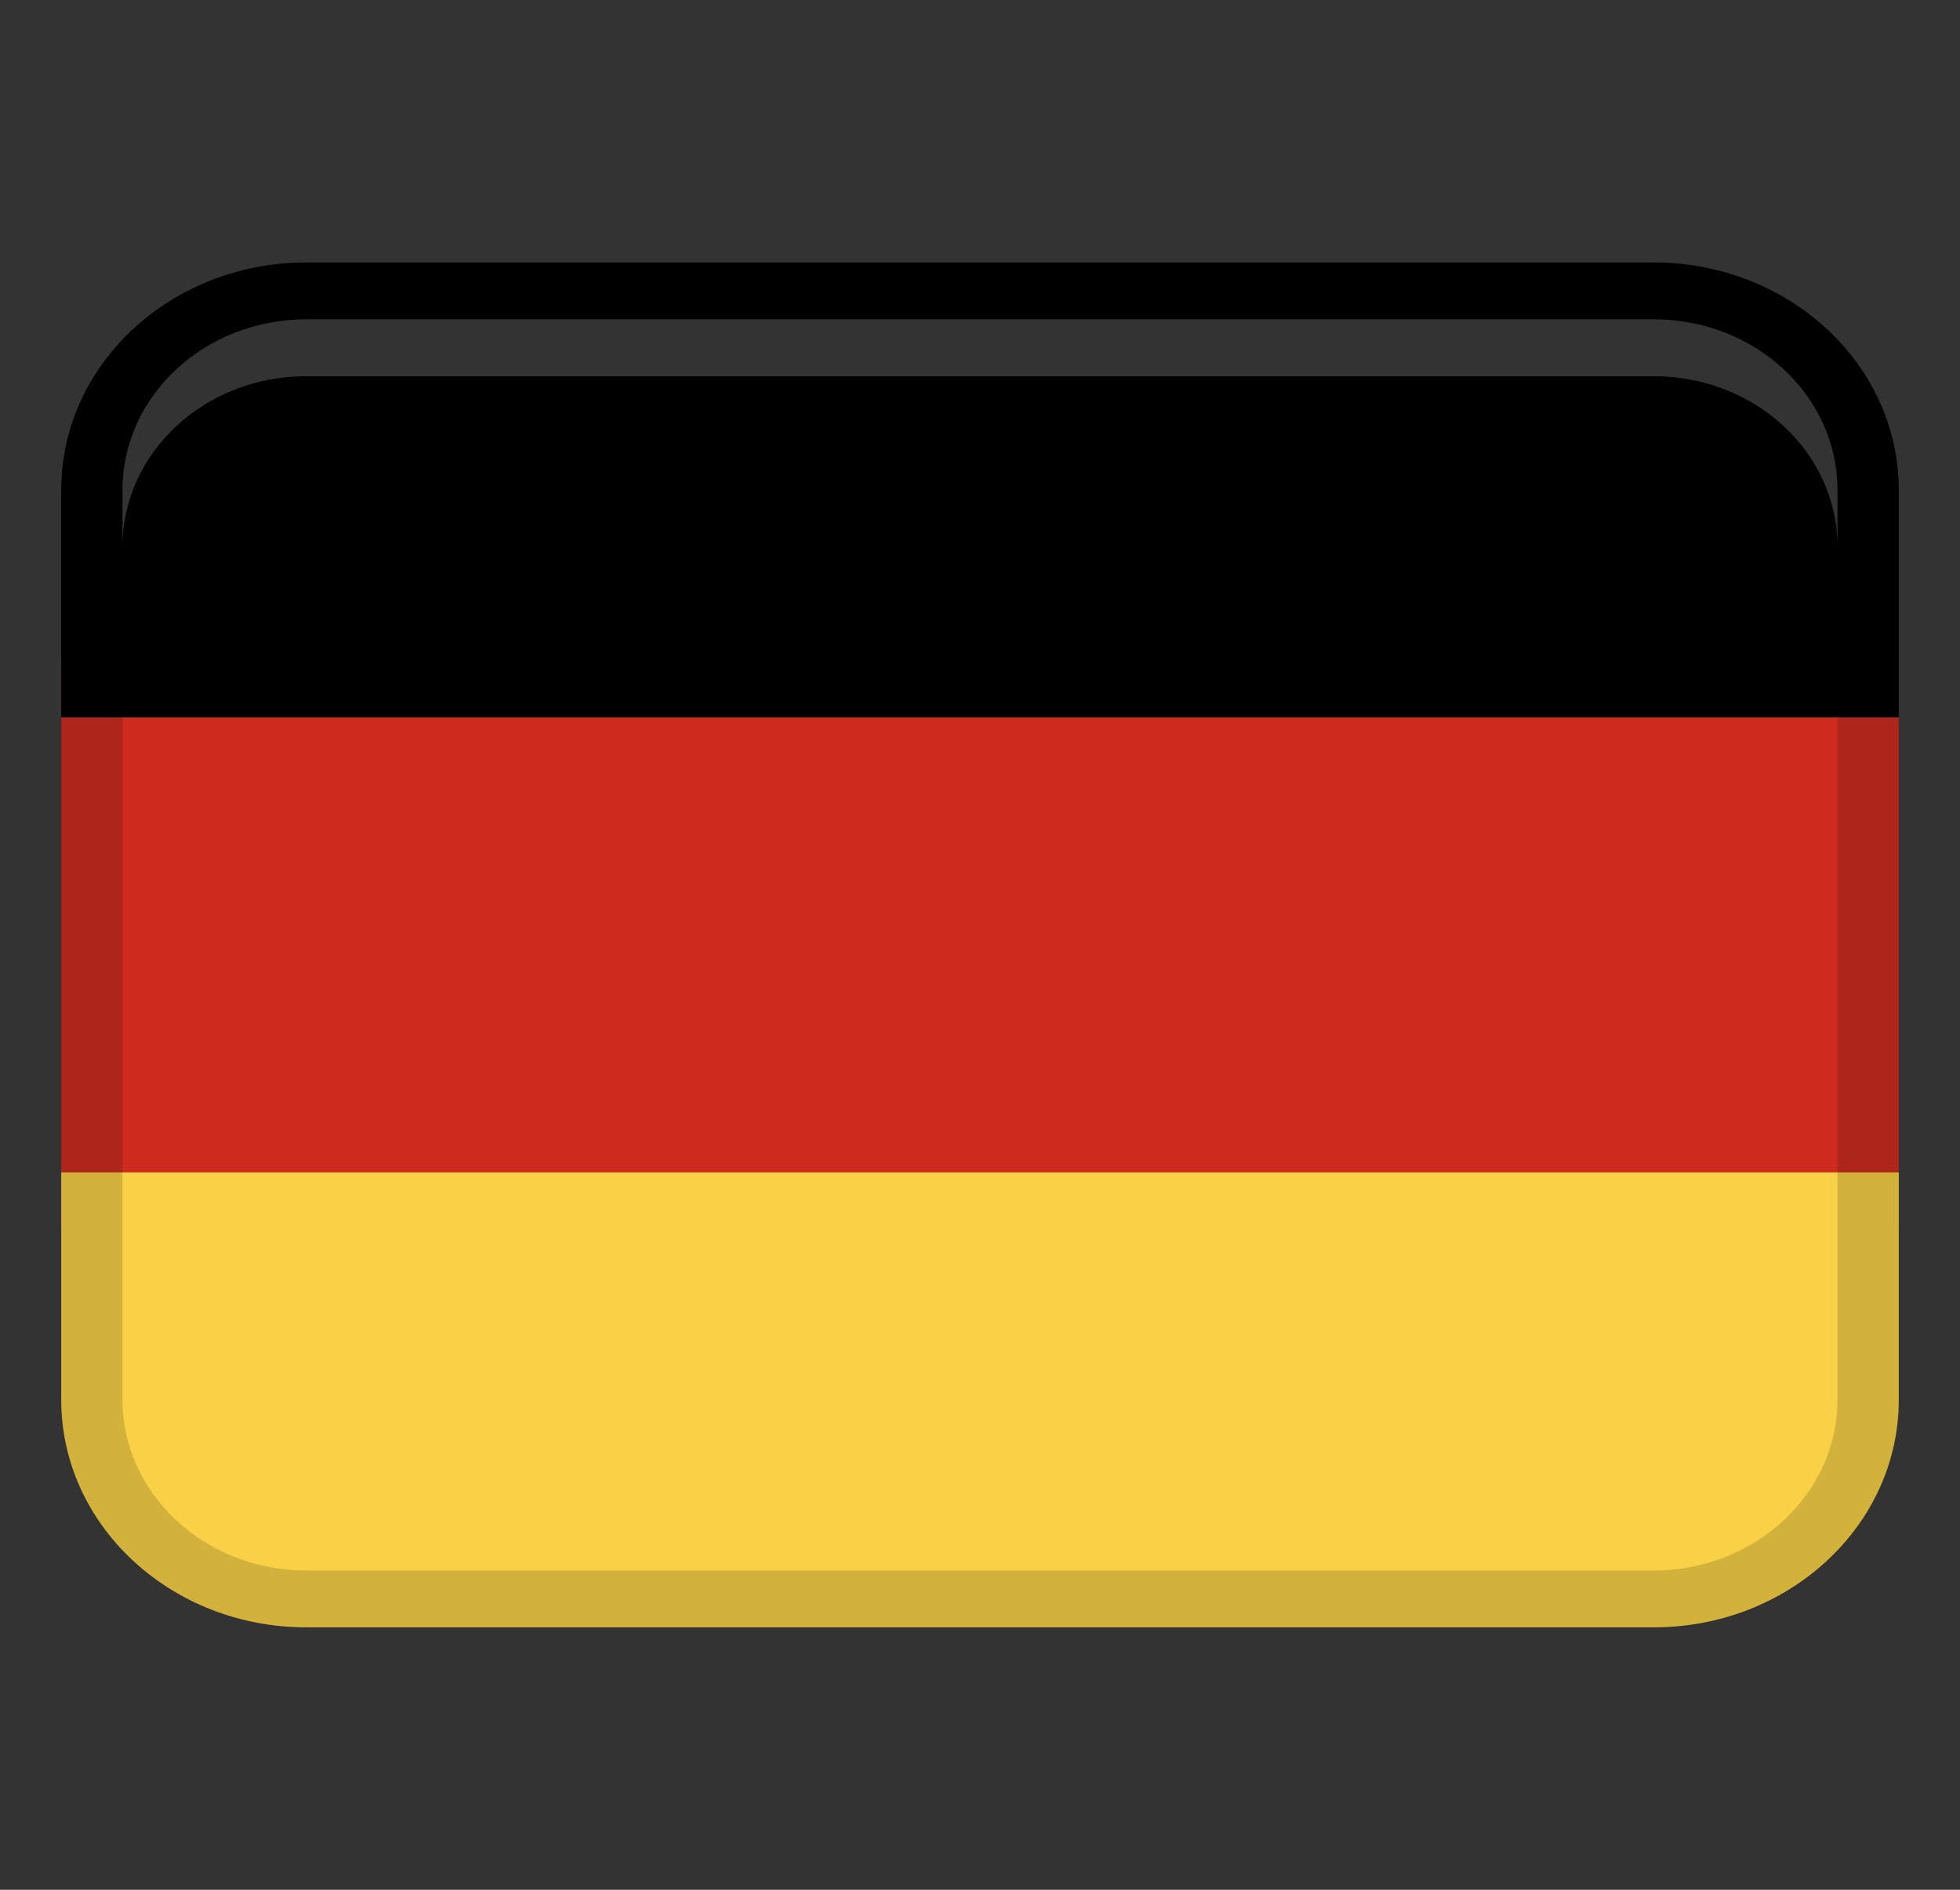 <svg width="28" height="27" viewBox="0 0 28 27" fill="none" xmlns="http://www.w3.org/2000/svg">
<rect x="0" y="0" width="28" height="27" fill="#333333" stroke="none"/>
<path d="M0.875 9.438H27.125V17.562H0.875V9.438Z" fill="#CC2B1D"/>
<path d="M4.375 3.75H23.625C25.557 3.75 27.125 5.206 27.125 7V10.25H0.875V7C0.875 5.206 2.443 3.75 4.375 3.75Z" fill="black"/>
<path d="M23.625 23.25L4.375 23.25C2.443 23.25 0.875 21.794 0.875 20V16.75L27.125 16.75V20C27.125 21.794 25.557 23.25 23.625 23.25Z" fill="#F8D147"/>
<path opacity="0.15" d="M23.625 3.75H4.375C2.442 3.75 0.875 5.205 0.875 7V20C0.875 21.795 2.442 23.25 4.375 23.25H23.625C25.558 23.25 27.125 21.795 27.125 20V7C27.125 5.205 25.558 3.75 23.625 3.75ZM26.25 20C26.25 21.344 25.072 22.438 23.625 22.438H4.375C2.928 22.438 1.75 21.344 1.75 20V7C1.75 5.656 2.928 4.562 4.375 4.562H23.625C25.072 4.562 26.25 5.656 26.25 7V20Z" fill="black"/>
<path opacity="0.2" d="M23.625 4.562H4.375C2.925 4.562 1.75 5.654 1.75 7V7.812C1.75 6.466 2.925 5.375 4.375 5.375H23.625C25.075 5.375 26.25 6.466 26.25 7.812V7C26.25 5.654 25.075 4.562 23.625 4.562Z" fill="white"/>
</svg>
